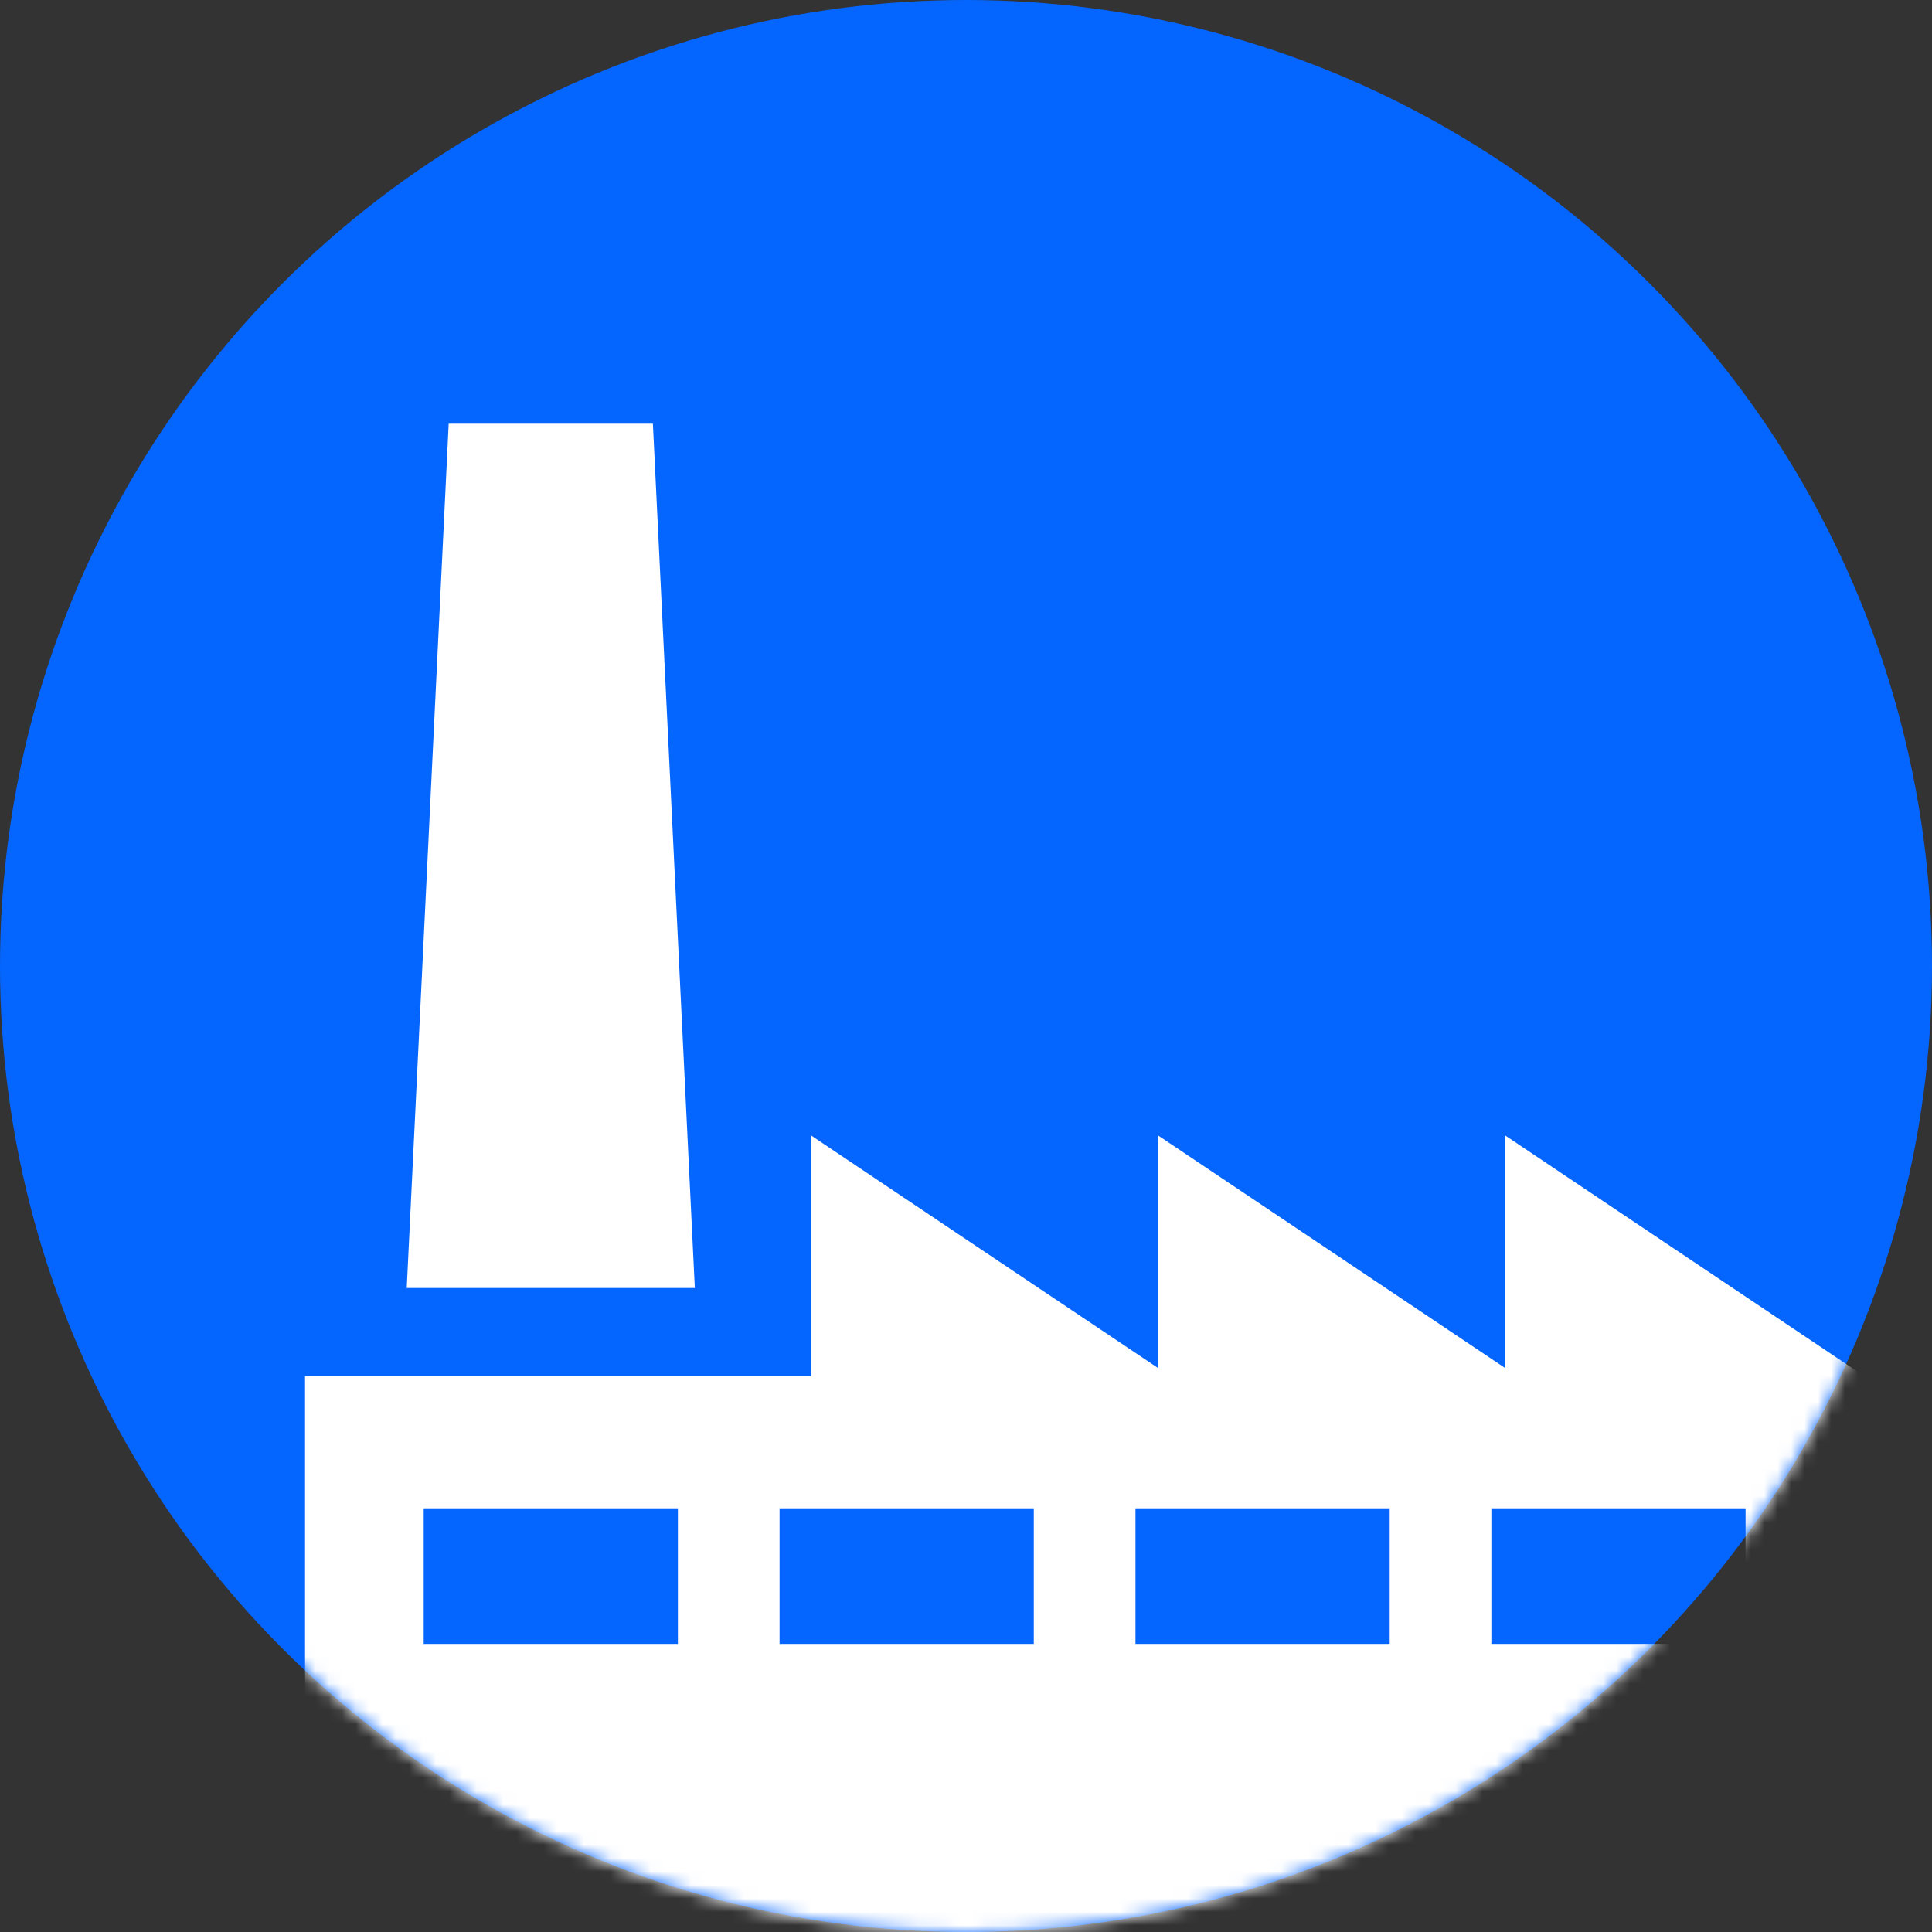 <?xml version="1.0" encoding="UTF-8"?> <svg xmlns="http://www.w3.org/2000/svg" xmlns:xlink="http://www.w3.org/1999/xlink" width="144" height="144" viewBox="0 0 144 144"><rect x="0" y="0" width="144" height="144" fill="#333333" stroke="none"/><defs><circle id="a" cx="72" cy="72" r="72"></circle></defs><g fill="none" fill-rule="evenodd"><mask id="b" fill="#fff"><use xlink:href="#a"></use></mask><use fill="#0465FF" xlink:href="#a"></use><path fill="#FFF" d="M33.442 31.579L30.316 96h21.473l-3.126-64.421h-15.22zm78.747 70.39L86.322 84.633v17.338L60.456 84.632v17.936h-37.72v66.695h116.211v-66.695L112.19 84.632v17.338zm-1.031 20.557h18.947v-10.105h-18.947v10.105zm-26.526 0h18.947v-10.105H84.632v10.105zm-26.527 0h18.948v-10.105H58.105v10.105zm-26.526 0h18.947v-10.105H31.58v10.105z" mask="url(#b)"></path></g></svg> 
